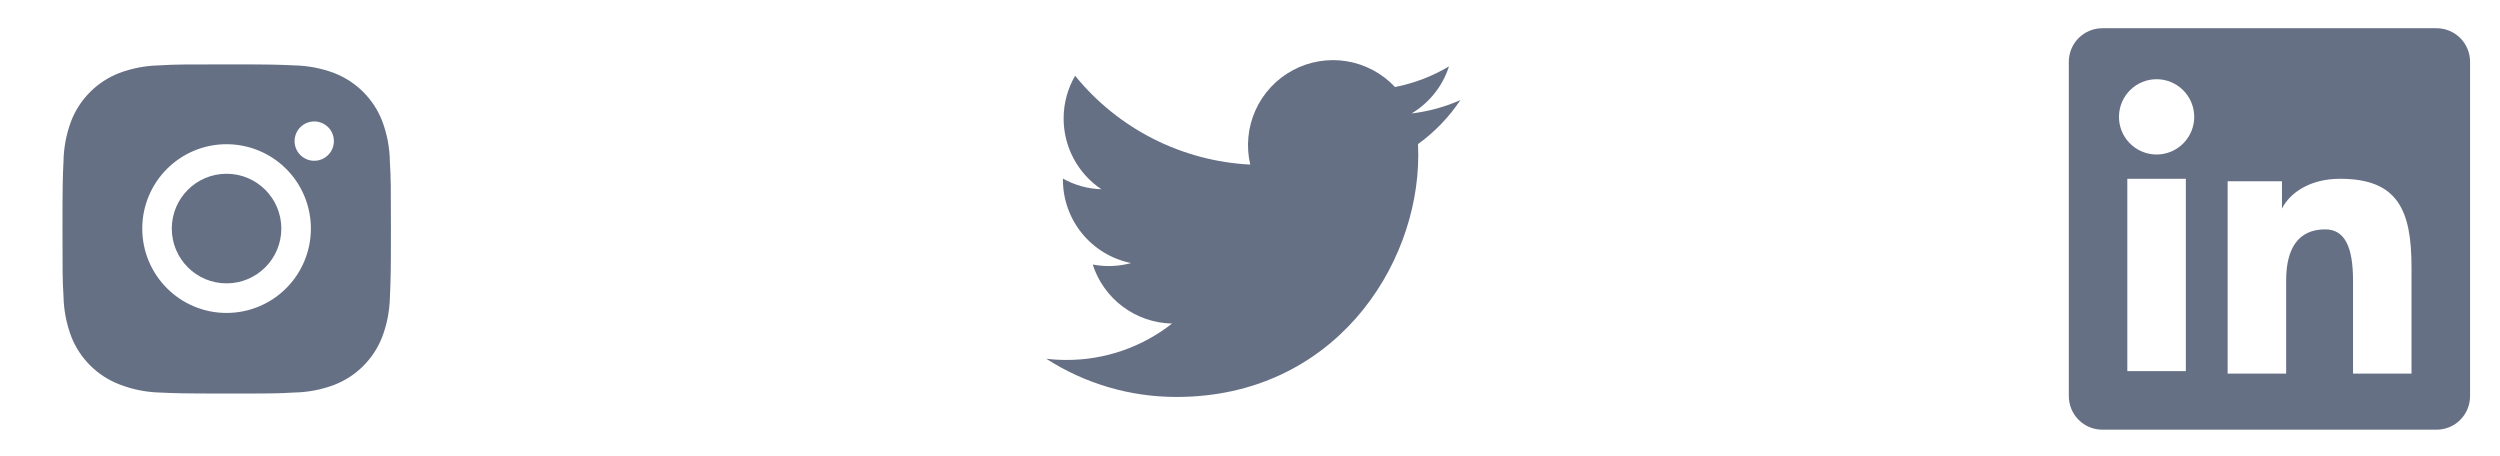 <svg width="137" height="25" viewBox="0 0 137 25" fill="none" xmlns="http://www.w3.org/2000/svg">
<path fill-rule="evenodd" clip-rule="evenodd" d="M113.371 3.385C113.371 2.897 113.565 2.43 113.909 2.085C114.254 1.741 114.721 1.547 115.208 1.547H133.521C133.762 1.546 134.001 1.594 134.225 1.686C134.448 1.778 134.651 1.913 134.821 2.084C134.992 2.255 135.128 2.458 135.22 2.681C135.312 2.904 135.36 3.143 135.36 3.385V21.707C135.36 21.948 135.313 22.188 135.22 22.411C135.128 22.634 134.993 22.837 134.822 23.008C134.651 23.179 134.449 23.315 134.226 23.407C134.002 23.5 133.763 23.547 133.522 23.547H115.208C114.967 23.547 114.728 23.499 114.505 23.407C114.282 23.314 114.079 23.179 113.909 23.008C113.738 22.837 113.603 22.635 113.511 22.412C113.418 22.188 113.371 21.949 113.371 21.708V3.385ZM122.075 9.935H125.052V11.431C125.482 10.571 126.581 9.797 128.233 9.797C131.401 9.797 132.151 11.51 132.151 14.653V20.475H128.946V15.369C128.946 13.579 128.516 12.569 127.425 12.569C125.911 12.569 125.281 13.658 125.281 15.369V20.475H122.075V9.935ZM116.577 20.338H119.784V9.797H116.577V20.337V20.338ZM120.243 6.359C120.249 6.634 120.2 6.907 120.099 7.162C119.998 7.418 119.847 7.651 119.655 7.847C119.463 8.043 119.234 8.199 118.981 8.306C118.728 8.412 118.456 8.467 118.181 8.467C117.907 8.467 117.635 8.412 117.382 8.306C117.128 8.199 116.899 8.043 116.707 7.847C116.515 7.651 116.364 7.418 116.263 7.162C116.162 6.907 116.114 6.634 116.12 6.359C116.132 5.82 116.354 5.307 116.739 4.93C117.125 4.552 117.642 4.341 118.181 4.341C118.72 4.341 119.238 4.552 119.623 4.93C120.008 5.307 120.231 5.82 120.243 6.359V6.359Z" fill="#667085"/>
<g clip-path="url(#clip0_255_10235)">
<path d="M80.03 5.484C79.196 5.854 78.299 6.104 77.357 6.217C78.329 5.635 79.057 4.719 79.404 3.639C78.49 4.182 77.49 4.565 76.447 4.769C75.746 4.02 74.817 3.524 73.805 3.357C72.793 3.19 71.754 3.362 70.849 3.847C69.945 4.331 69.226 5.101 68.803 6.036C68.381 6.971 68.279 8.02 68.513 9.019C66.662 8.926 64.851 8.445 63.197 7.606C61.544 6.768 60.085 5.591 58.916 4.151C58.516 4.841 58.286 5.641 58.286 6.493C58.286 7.26 58.475 8.016 58.836 8.692C59.197 9.369 59.72 9.945 60.357 10.371C59.618 10.348 58.895 10.148 58.248 9.788V9.848C58.248 10.924 58.62 11.967 59.301 12.799C59.982 13.632 60.93 14.203 61.984 14.416C61.298 14.602 60.579 14.63 59.881 14.496C60.178 15.422 60.757 16.232 61.537 16.811C62.317 17.391 63.259 17.713 64.23 17.73C62.581 19.026 60.544 19.729 58.447 19.725C58.076 19.726 57.705 19.704 57.336 19.66C59.464 21.03 61.942 21.756 64.472 21.753C73.038 21.753 77.721 14.655 77.721 8.499C77.721 8.299 77.716 8.097 77.707 7.897C78.617 7.238 79.404 6.422 80.028 5.487L80.03 5.484V5.484Z" fill="#667085"/>
</g>
<path d="M21.365 8.852C21.355 8.095 21.213 7.345 20.946 6.636C20.714 6.038 20.361 5.496 19.908 5.042C19.454 4.589 18.912 4.235 18.314 4.003C17.615 3.741 16.876 3.599 16.129 3.583C15.168 3.54 14.863 3.528 12.422 3.528C9.981 3.528 9.669 3.528 8.714 3.583C7.968 3.599 7.229 3.741 6.53 4.003C5.933 4.235 5.39 4.589 4.937 5.042C4.484 5.495 4.13 6.038 3.899 6.636C3.636 7.335 3.494 8.074 3.48 8.821C3.437 9.784 3.424 10.089 3.424 12.531C3.424 14.973 3.424 15.285 3.48 16.241C3.495 16.989 3.636 17.727 3.899 18.428C4.13 19.026 4.484 19.569 4.937 20.022C5.391 20.475 5.934 20.829 6.531 21.06C7.228 21.334 7.967 21.486 8.715 21.51C9.678 21.553 9.982 21.566 12.423 21.566C14.864 21.566 15.177 21.566 16.131 21.51C16.878 21.496 17.617 21.354 18.316 21.091C18.914 20.859 19.456 20.506 19.909 20.052C20.362 19.599 20.716 19.056 20.948 18.458C21.211 17.758 21.352 17.02 21.367 16.271C21.41 15.309 21.423 15.004 21.423 12.561C21.421 10.119 21.421 9.809 21.365 8.852V8.852ZM12.416 17.149C9.864 17.149 7.796 15.08 7.796 12.526C7.796 9.972 9.864 7.903 12.416 7.903C13.642 7.903 14.817 8.39 15.684 9.257C16.55 10.124 17.037 11.3 17.037 12.526C17.037 13.752 16.55 14.928 15.684 15.795C14.817 16.662 13.642 17.149 12.416 17.149V17.149ZM17.221 8.81C16.624 8.81 16.143 8.328 16.143 7.732C16.143 7.591 16.171 7.451 16.225 7.32C16.279 7.189 16.359 7.07 16.459 6.97C16.559 6.87 16.677 6.791 16.808 6.737C16.939 6.683 17.079 6.655 17.22 6.655C17.362 6.655 17.502 6.683 17.632 6.737C17.763 6.791 17.882 6.87 17.982 6.97C18.082 7.07 18.161 7.189 18.215 7.32C18.269 7.451 18.297 7.591 18.297 7.732C18.297 8.328 17.816 8.81 17.221 8.81Z" fill="#667085"/>
<path d="M12.415 15.528C14.073 15.528 15.417 14.184 15.417 12.525C15.417 10.867 14.073 9.522 12.415 9.522C10.758 9.522 9.414 10.867 9.414 12.525C9.414 14.184 10.758 15.528 12.415 15.528Z" fill="#667085"/>
<defs>
<clipPath id="clip0_255_10235">
<rect width="23.988" height="24" fill="white" transform="translate(56.398 0.547)"/>
</clipPath>
</defs>
</svg>
